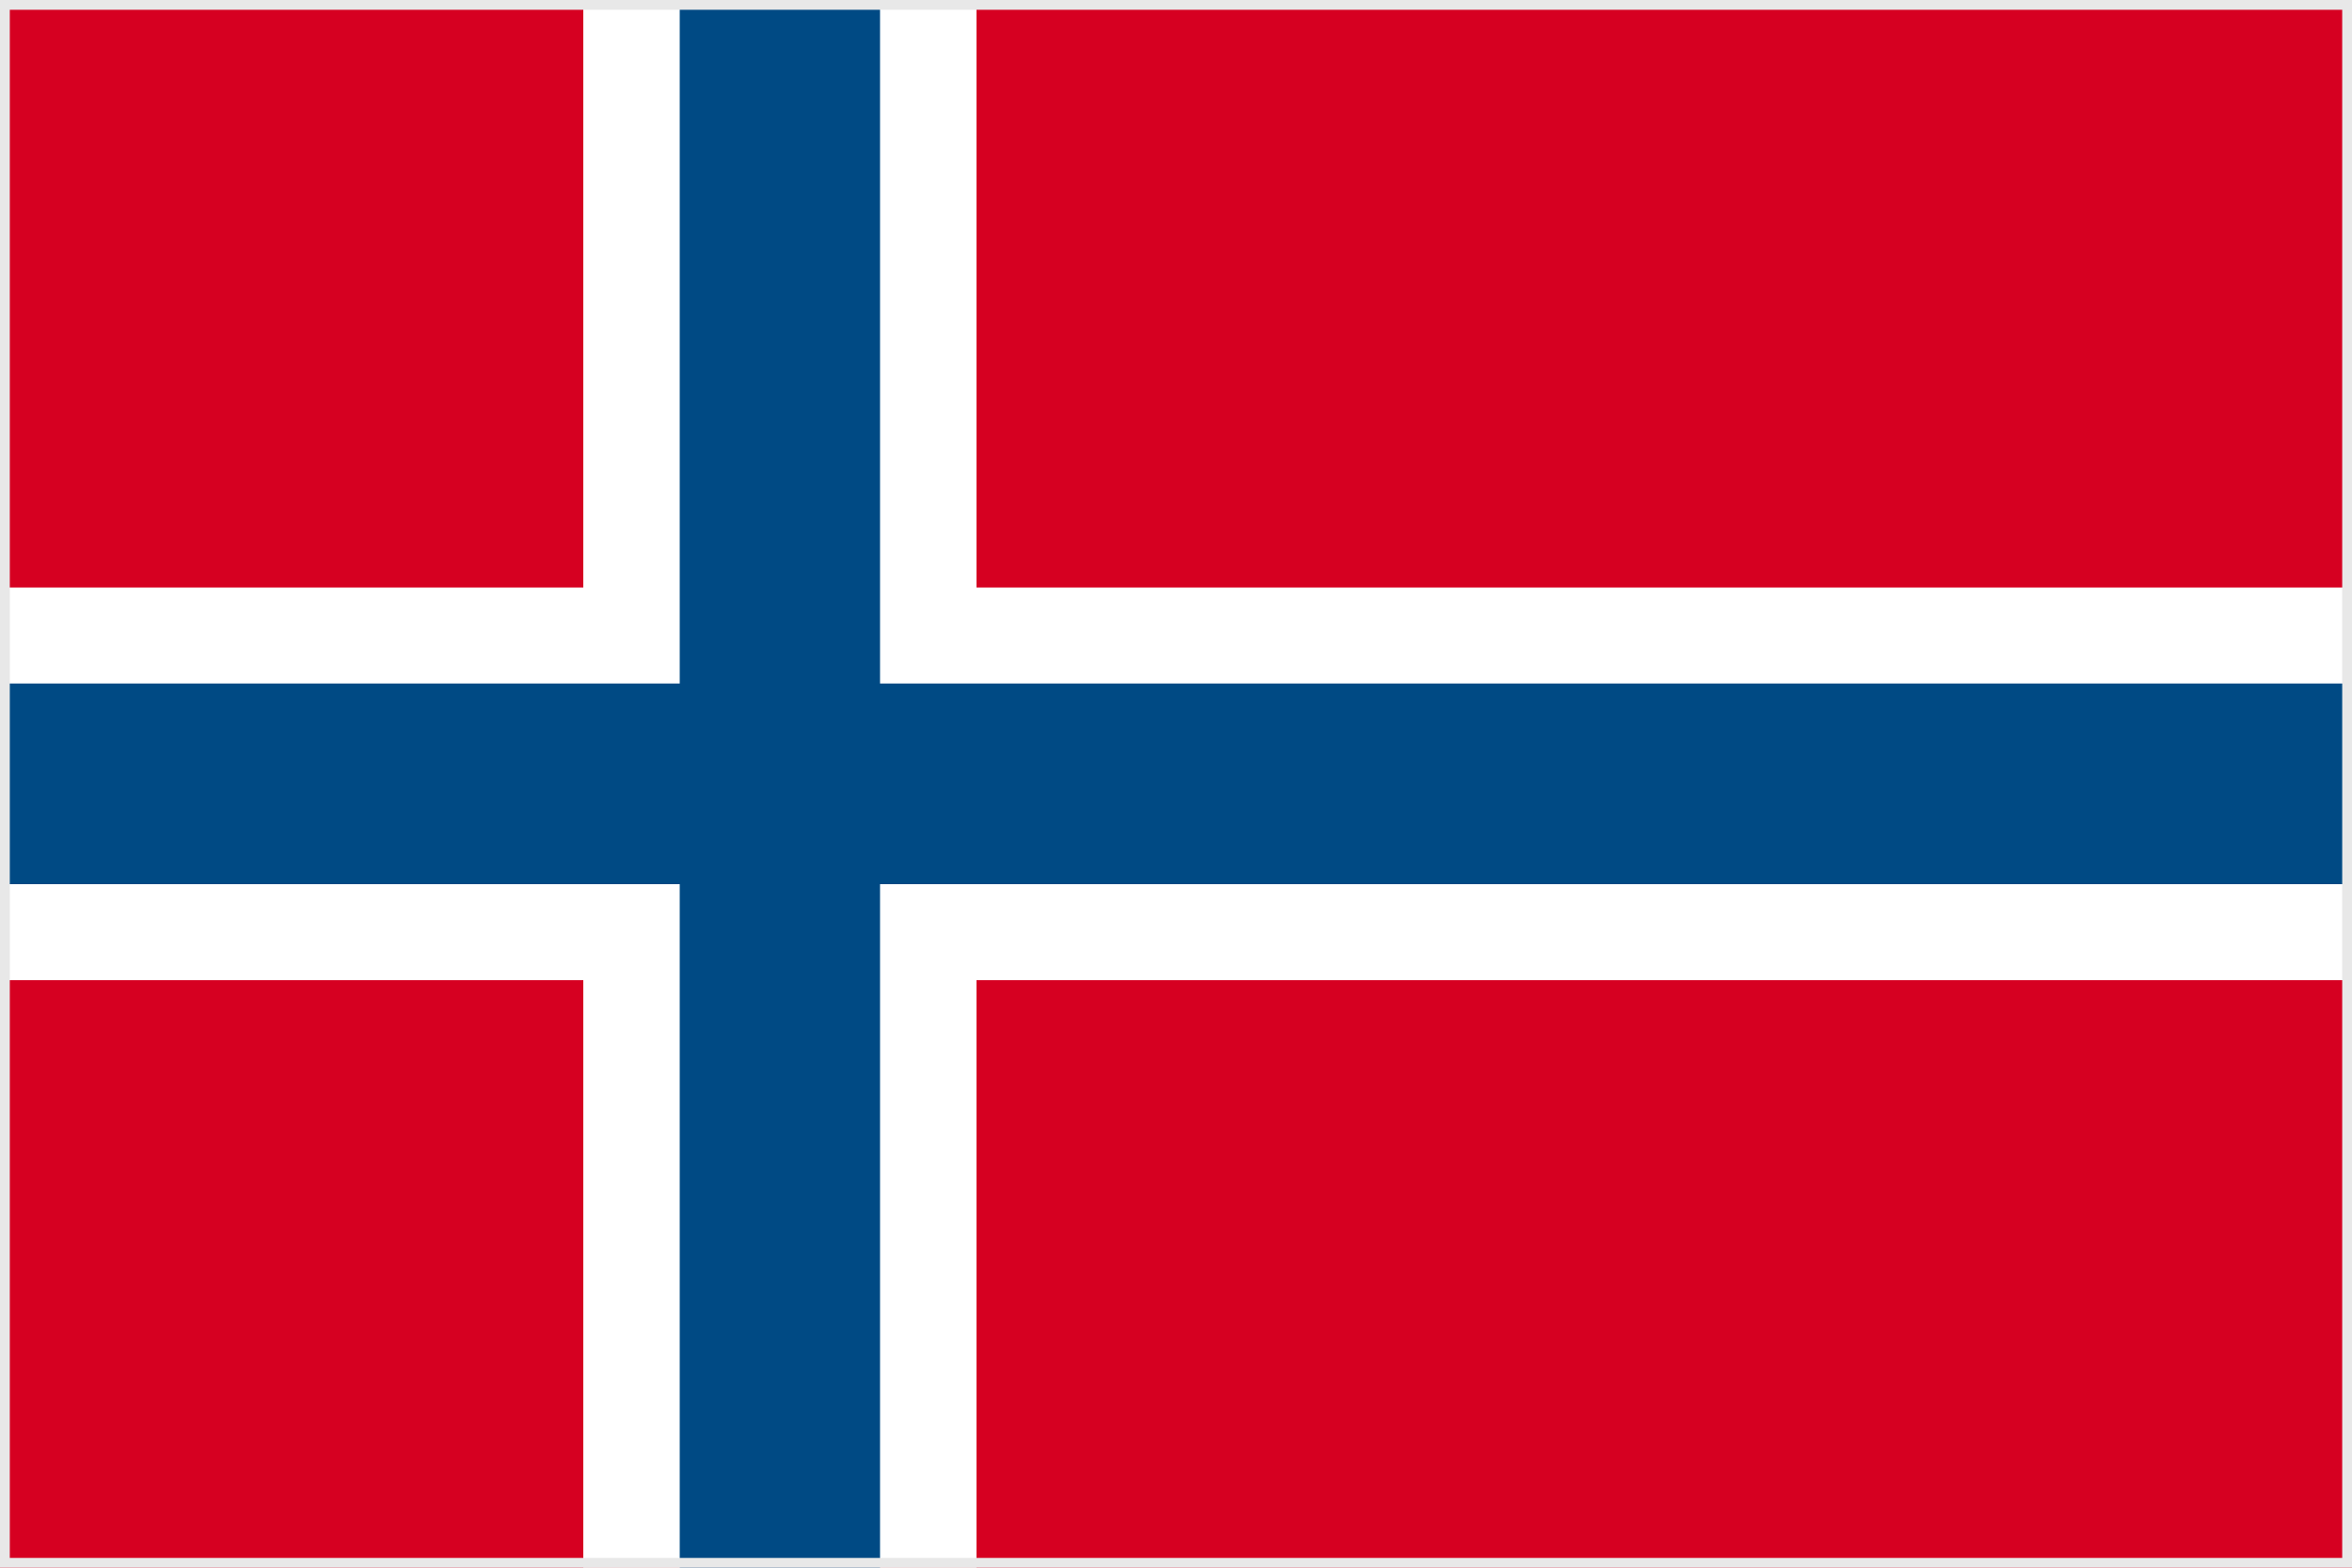<svg xmlns="http://www.w3.org/2000/svg" xmlns:xlink="http://www.w3.org/1999/xlink" viewBox="0 0 600 400"><path fill="#d60021" d="M0 0h600v400H0z"/><path fill="#fff" d="M600 149.9H249.1V0H148.8v149.9H0v100.2h148.8V400h100.3V250.1H600z"/><path fill="#004a84" d="M224.5 0h-51.1v174.4H0v51.2h173.4V400h51.1V225.6H600v-51.2H224.5z"/><g><defs><path id="a" d="M0 0h600v400H0z"/></defs><clipPath id="b"><use xlink:href="#a" overflow="visible"/></clipPath><path clip-path="url(#b)" fill="none" stroke="#e8e8e8" stroke-width="5" stroke-miterlimit="10" d="M0 0h600v400H0z"/></g></svg>